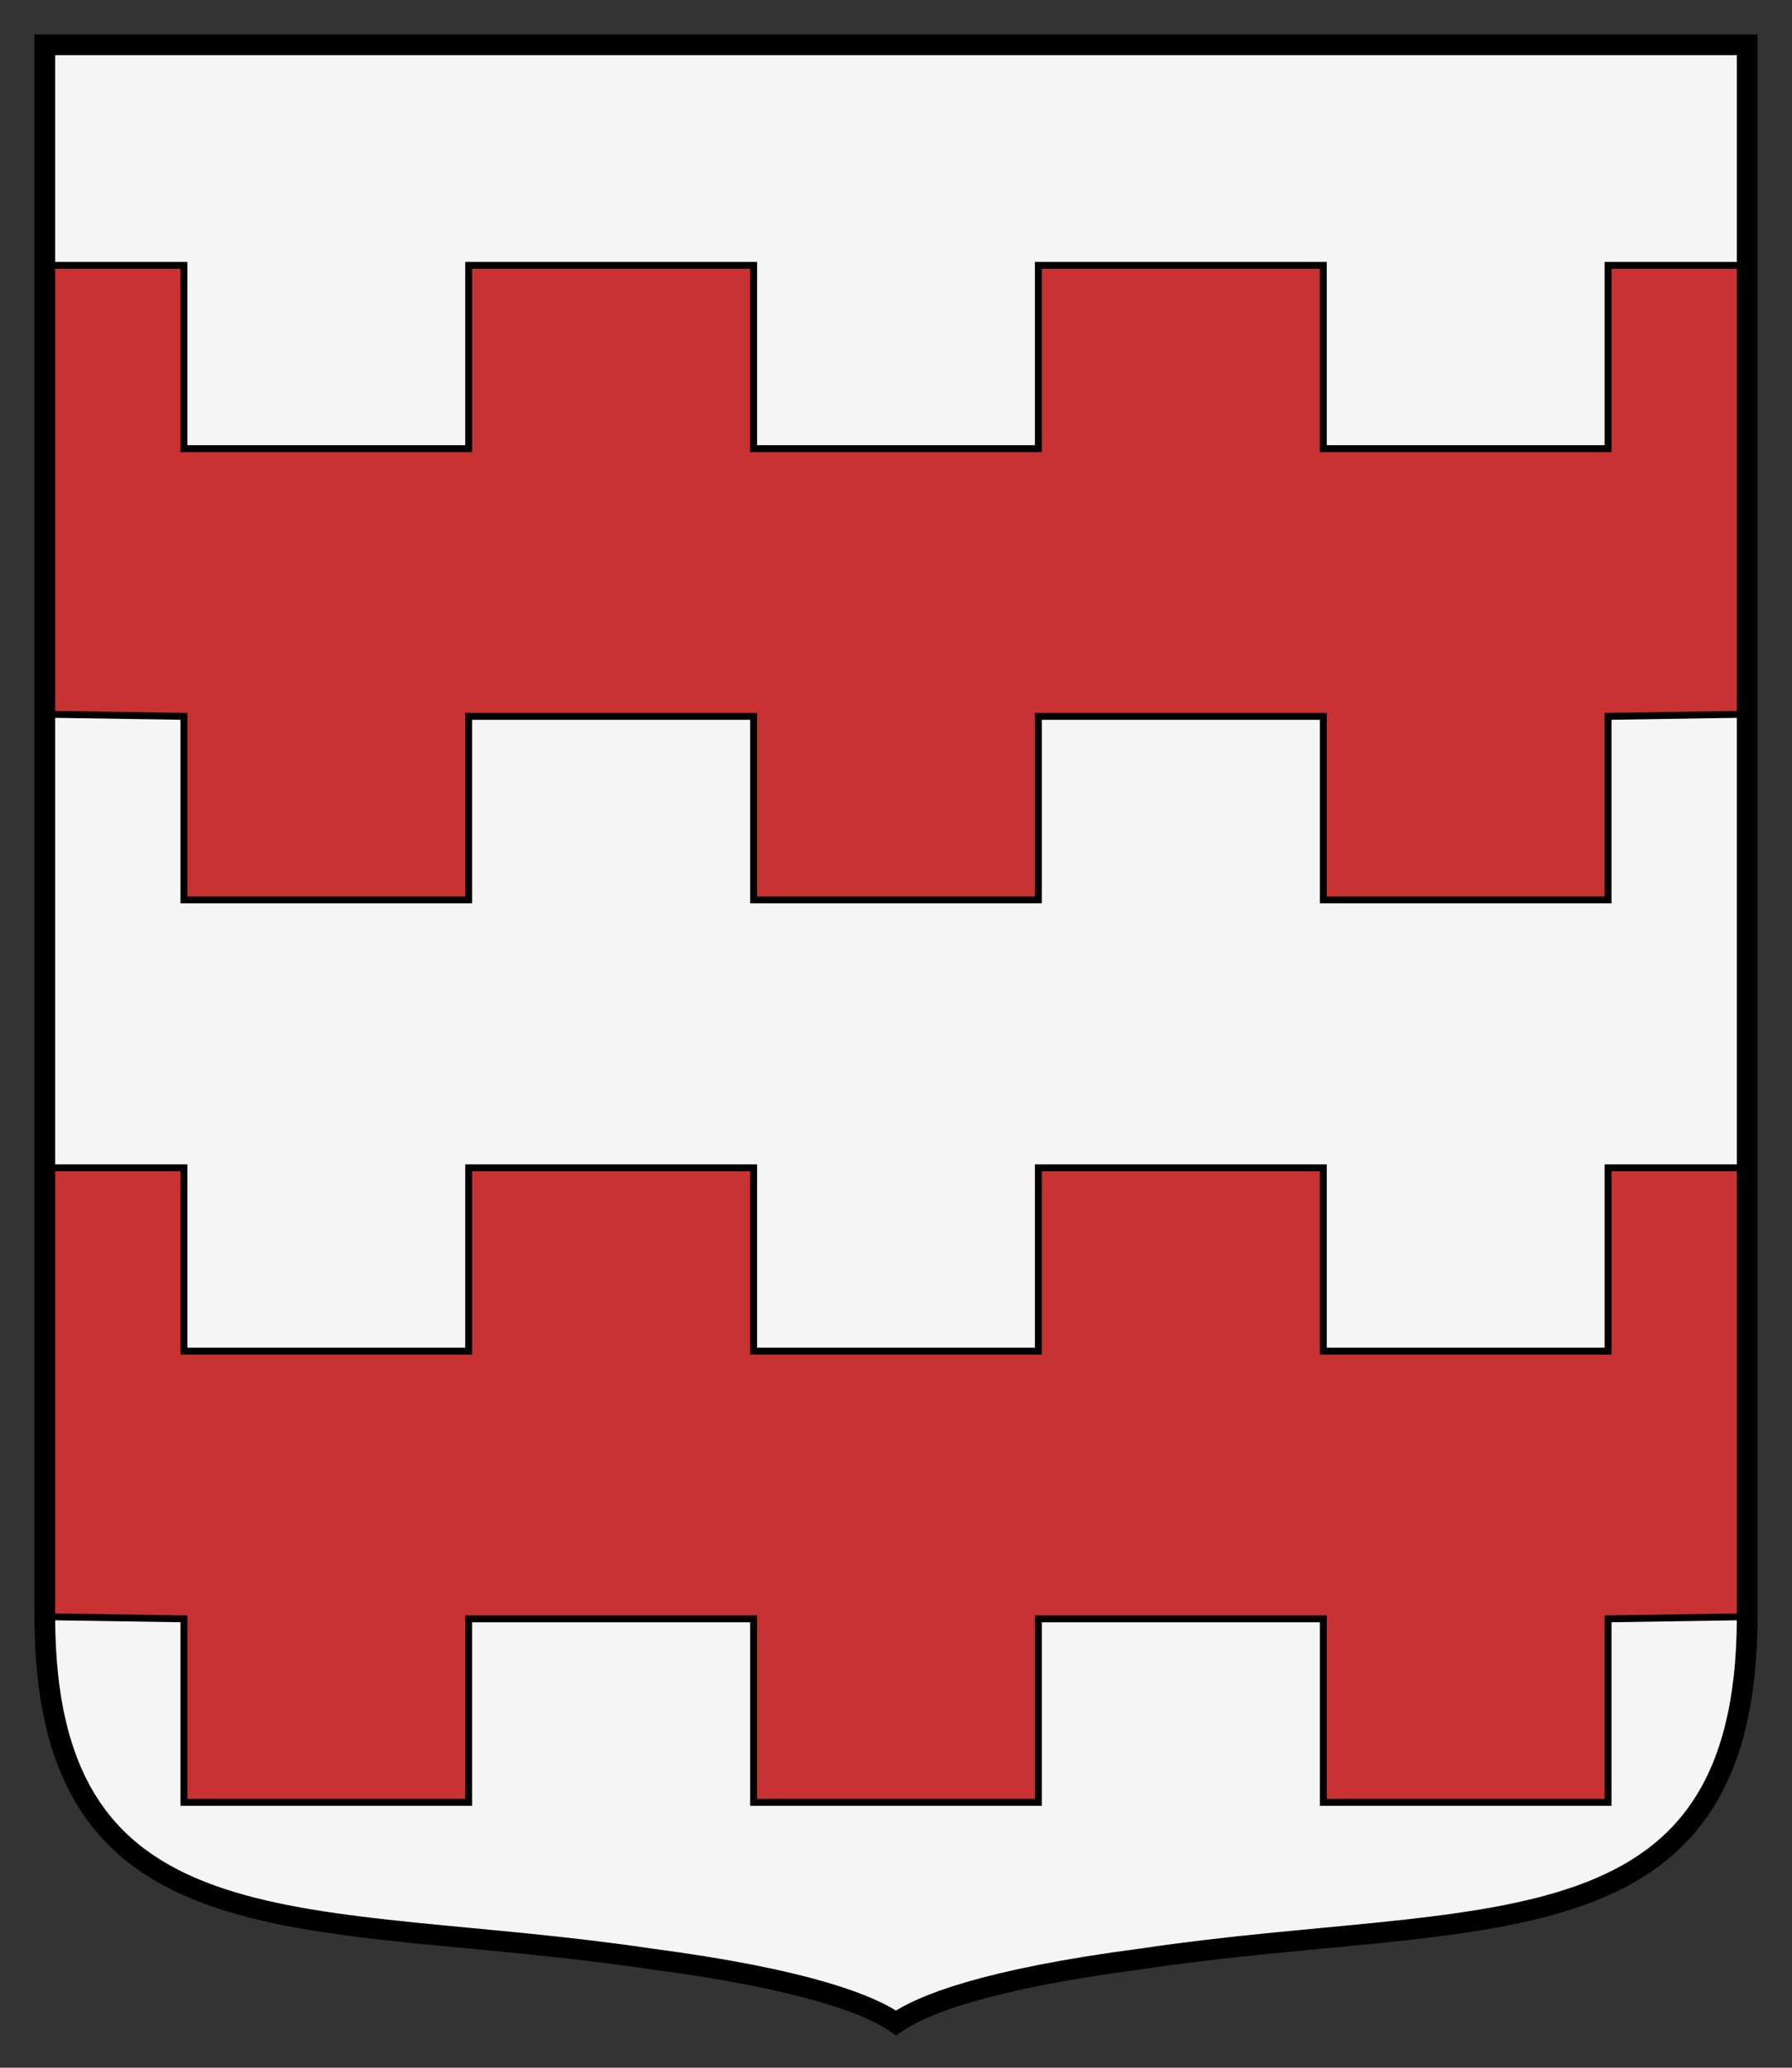 <?xml version="1.0" encoding="UTF-8" standalone="no"?>
<!-- Created with Inkscape (http://www.inkscape.org/) -->

<svg
   xmlns:dc="http://purl.org/dc/elements/1.1/"
   xmlns:cc="http://creativecommons.org/ns#"
   xmlns:rdf="http://www.w3.org/1999/02/22-rdf-syntax-ns#"
   xmlns:svg="http://www.w3.org/2000/svg"
   xmlns="http://www.w3.org/2000/svg"
   version="1.1"
   width="260"
   height="300"
   id="svg2">
  <rect width="100%" height="100%" fill="#333333" stroke="none"/>
  <defs
     id="defs4" />
  <g
     transform="translate(-762.244,73.311)"
     id="g4458"
     style="fill:#f5f5f5;fill-opacity:1" />
  <g
     transform="translate(-1628.261,51.294)"
     id="g4458-4"
     style="fill:#f5f5f5;fill-opacity:1" />
  <g
     transform="translate(0.5,15.5)"
     id="g9090">
    <path
       d="m 253,-9 -1e-13,228.108 c -0.08,50.152 -38.942,42.306 -87.676,49.565 -23.065,3.018 -32.224,6.793 -35.824,9.327 -3.6,-2.533 -12.758,-6.309 -35.824,-9.327 C 44.942,261.414 6.08,269.26 6,219.108 l 0,-228.108 247,0 z"
       id="path3015"
       style="fill:#f5f5f5;fill-opacity:1;stroke:none" />
    <path
       d="m 6,23 0,65.125 20.188,0.312 0,26.625 41.312,0 0,-26.625 41.344,0 0,26.625 41.312,0 0,-26.625 41.344,0 0,26.625 41.312,0 0,-26.625 L 253,88.125 253,23 l -20.188,0 0,26.594 -41.312,0 0,-26.594 -41.344,0 0,26.594 -41.312,0 0,-26.594 -41.344,0 0,26.594 -41.312,0 L 26.188,23 6,23 z"
       id="path6040"
       style="fill:#c83232;fill-opacity:1;stroke:#000000;stroke-width:1;stroke-miterlimit:4;stroke-dasharray:none" />
    <path
       d="m 6,153.938 0,65.125 20.188,0.312 0,26.625 41.312,0 0,-26.625 41.344,0 0,26.625 41.312,0 0,-26.625 41.344,0 0,26.625 41.312,0 0,-26.625 20.188,-0.312 0,-65.125 -20.188,0 0,26.594 -41.312,0 0,-26.594 -41.344,0 0,26.594 -41.312,0 0,-26.594 -41.344,0 0,26.594 -41.312,0 0,-26.594 -20.188,0 z"
       id="path5041"
       style="fill:#c83232;fill-opacity:1;stroke:#000000;stroke-width:1;stroke-miterlimit:4;stroke-dasharray:none" />
    <path
       d="m 253,-9 -1e-13,228.108 c -0.08,50.152 -38.942,42.306 -87.676,49.565 -23.065,3.018 -32.224,6.793 -35.824,9.327 -3.6,-2.533 -12.758,-6.309 -35.824,-9.327 C 44.942,261.414 6.08,269.26 6,219.108 l 0,-228.108 247,0 z"
       id="path6044"
       style="fill:none;stroke:#000000;stroke-width:3;stroke-miterlimit:4;stroke-dasharray:none" />
  </g>
</svg>
